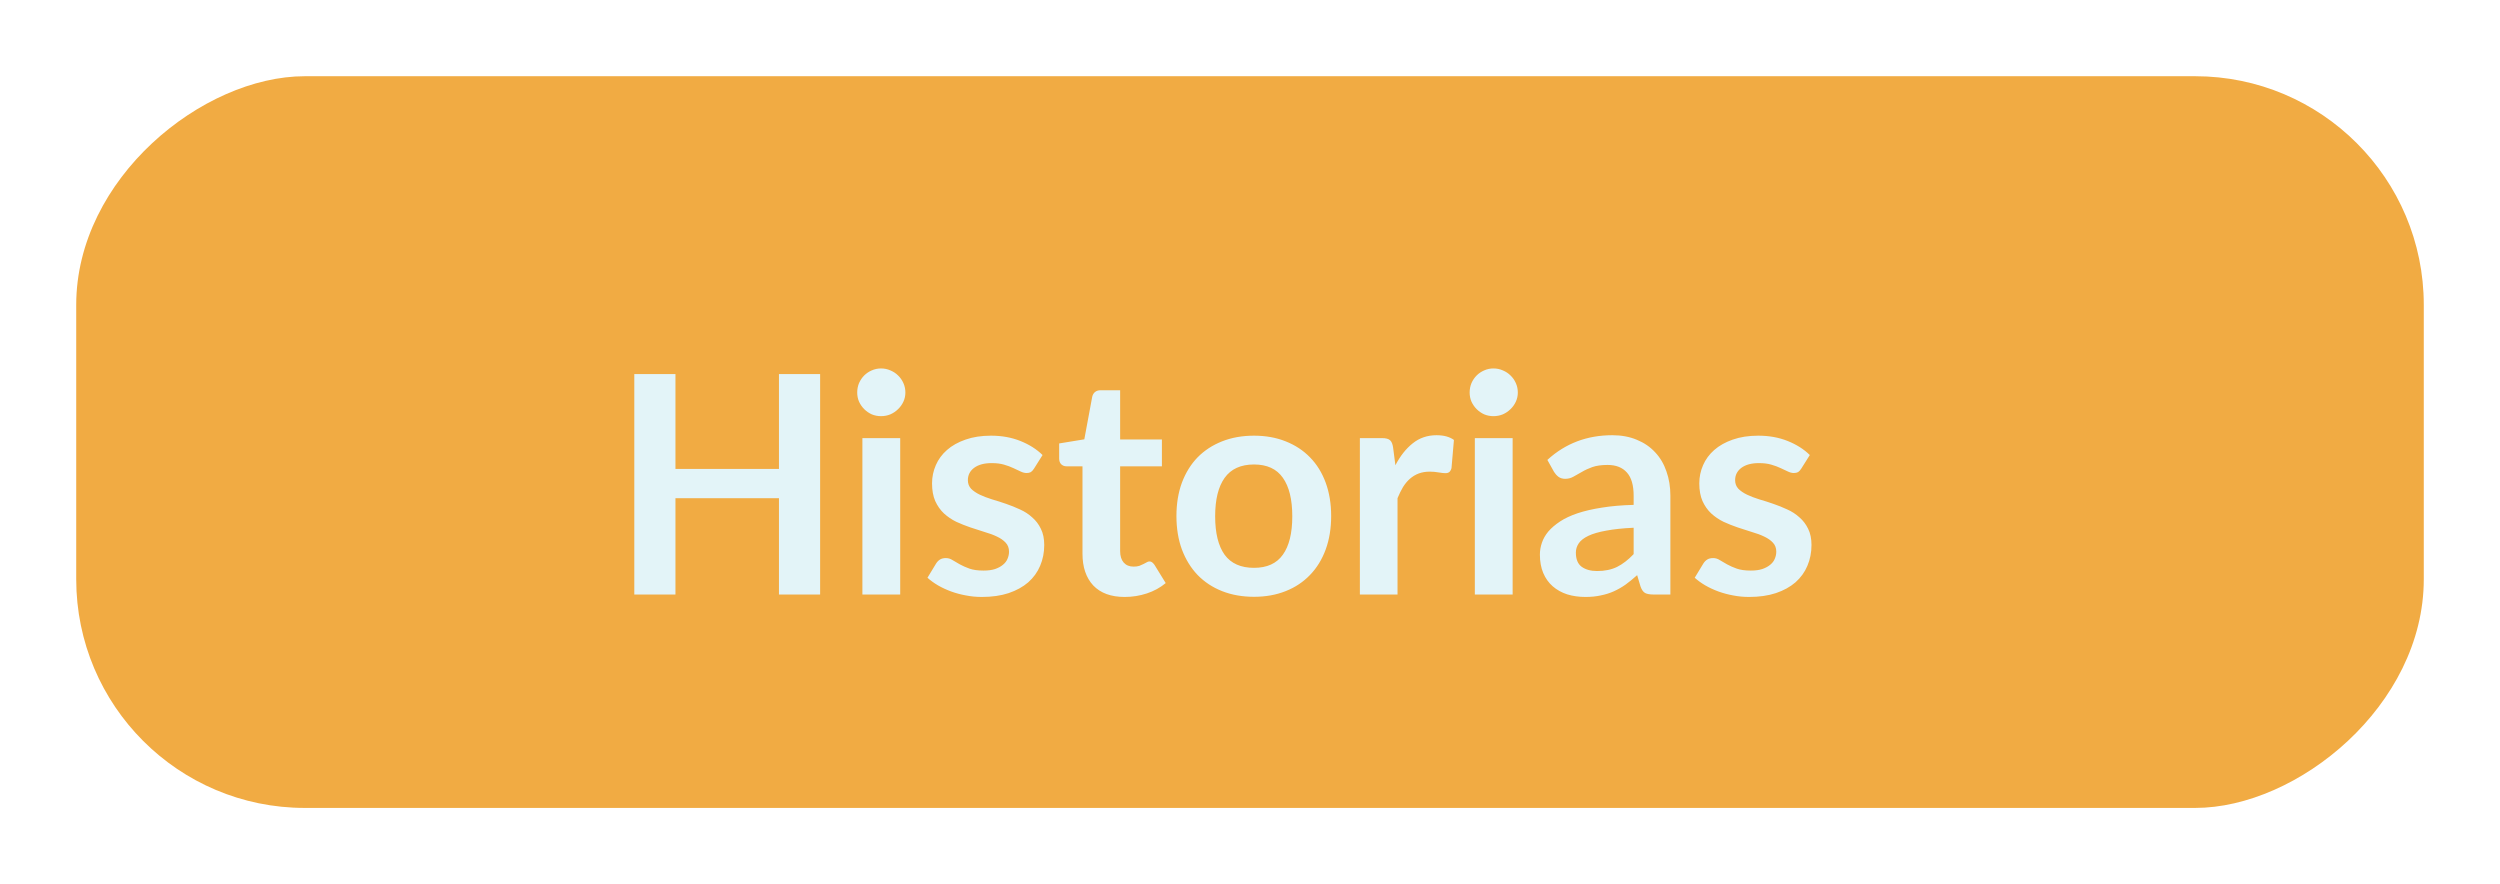 <svg width="164" height="58" viewBox="0 0 164 58" fill="none" xmlns="http://www.w3.org/2000/svg">
<g filter="url(#filter0_d_240_10598)">
<rect x="2" y="49" width="48" height="154" rx="15" transform="rotate(-90 2 49)" fill="#F1AB43"/>
<path d="M50.8 20.54V35H48.1V28.68H41.31V35H38.61V20.54H41.31V26.76H48.1V20.54H50.8ZM56.053 24.74V35H53.573V24.74H56.053ZM56.393 21.75C56.393 21.963 56.35 22.163 56.263 22.35C56.177 22.537 56.06 22.7 55.913 22.84C55.773 22.98 55.607 23.093 55.413 23.18C55.22 23.26 55.013 23.3 54.793 23.3C54.58 23.3 54.377 23.26 54.183 23.18C53.997 23.093 53.833 22.98 53.693 22.84C53.553 22.7 53.44 22.537 53.353 22.35C53.273 22.163 53.233 21.963 53.233 21.75C53.233 21.53 53.273 21.323 53.353 21.13C53.44 20.937 53.553 20.77 53.693 20.63C53.833 20.49 53.997 20.38 54.183 20.3C54.377 20.213 54.58 20.17 54.793 20.17C55.013 20.17 55.22 20.213 55.413 20.3C55.607 20.38 55.773 20.49 55.913 20.63C56.06 20.77 56.177 20.937 56.263 21.13C56.35 21.323 56.393 21.53 56.393 21.75ZM64.832 26.74C64.765 26.847 64.695 26.923 64.622 26.97C64.548 27.01 64.455 27.03 64.342 27.03C64.222 27.03 64.092 26.997 63.952 26.93C63.818 26.863 63.662 26.79 63.482 26.71C63.302 26.623 63.095 26.547 62.862 26.48C62.635 26.413 62.365 26.38 62.052 26.38C61.565 26.38 61.182 26.483 60.902 26.69C60.628 26.897 60.492 27.167 60.492 27.5C60.492 27.72 60.562 27.907 60.702 28.06C60.848 28.207 61.038 28.337 61.272 28.45C61.512 28.563 61.782 28.667 62.082 28.76C62.382 28.847 62.685 28.943 62.992 29.05C63.305 29.157 63.612 29.28 63.912 29.42C64.212 29.553 64.478 29.727 64.712 29.94C64.952 30.147 65.142 30.397 65.282 30.69C65.428 30.983 65.502 31.337 65.502 31.75C65.502 32.243 65.412 32.7 65.232 33.12C65.058 33.533 64.798 33.893 64.452 34.2C64.105 34.5 63.675 34.737 63.162 34.91C62.655 35.077 62.068 35.16 61.402 35.16C61.048 35.16 60.702 35.127 60.362 35.06C60.028 35 59.705 34.913 59.392 34.8C59.085 34.687 58.798 34.553 58.532 34.4C58.272 34.247 58.042 34.08 57.842 33.9L58.412 32.96C58.485 32.847 58.572 32.76 58.672 32.7C58.772 32.64 58.898 32.61 59.052 32.61C59.205 32.61 59.348 32.653 59.482 32.74C59.622 32.827 59.782 32.92 59.962 33.02C60.142 33.12 60.352 33.213 60.592 33.3C60.838 33.387 61.148 33.43 61.522 33.43C61.815 33.43 62.065 33.397 62.272 33.33C62.485 33.257 62.658 33.163 62.792 33.05C62.932 32.937 63.032 32.807 63.092 32.66C63.158 32.507 63.192 32.35 63.192 32.19C63.192 31.95 63.118 31.753 62.972 31.6C62.832 31.447 62.642 31.313 62.402 31.2C62.168 31.087 61.898 30.987 61.592 30.9C61.292 30.807 60.982 30.707 60.662 30.6C60.348 30.493 60.038 30.37 59.732 30.23C59.432 30.083 59.162 29.9 58.922 29.68C58.688 29.46 58.498 29.19 58.352 28.87C58.212 28.55 58.142 28.163 58.142 27.71C58.142 27.29 58.225 26.89 58.392 26.51C58.558 26.13 58.802 25.8 59.122 25.52C59.448 25.233 59.852 25.007 60.332 24.84C60.818 24.667 61.378 24.58 62.012 24.58C62.718 24.58 63.362 24.697 63.942 24.93C64.522 25.163 65.005 25.47 65.392 25.85L64.832 26.74ZM70.781 35.16C69.887 35.16 69.201 34.91 68.721 34.41C68.247 33.903 68.011 33.207 68.011 32.32V26.59H66.961C66.827 26.59 66.714 26.547 66.621 26.46C66.527 26.373 66.481 26.243 66.481 26.07V25.09L68.131 24.82L68.651 22.02C68.684 21.887 68.747 21.783 68.841 21.71C68.934 21.637 69.054 21.6 69.201 21.6H70.481V24.83H73.221V26.59H70.481V32.15C70.481 32.47 70.557 32.72 70.711 32.9C70.871 33.08 71.087 33.17 71.361 33.17C71.514 33.17 71.641 33.153 71.741 33.12C71.847 33.08 71.937 33.04 72.011 33C72.091 32.96 72.161 32.923 72.221 32.89C72.281 32.85 72.341 32.83 72.401 32.83C72.474 32.83 72.534 32.85 72.581 32.89C72.627 32.923 72.677 32.977 72.731 33.05L73.471 34.25C73.111 34.55 72.697 34.777 72.231 34.93C71.764 35.083 71.281 35.16 70.781 35.16ZM79.264 24.58C80.024 24.58 80.714 24.703 81.334 24.95C81.961 25.197 82.494 25.547 82.934 26C83.381 26.453 83.724 27.007 83.964 27.66C84.204 28.313 84.324 29.043 84.324 29.85C84.324 30.663 84.204 31.397 83.964 32.05C83.724 32.703 83.381 33.26 82.934 33.72C82.494 34.18 81.961 34.533 81.334 34.78C80.714 35.027 80.024 35.15 79.264 35.15C78.497 35.15 77.801 35.027 77.174 34.78C76.547 34.533 76.011 34.18 75.564 33.72C75.124 33.26 74.781 32.703 74.534 32.05C74.294 31.397 74.174 30.663 74.174 29.85C74.174 29.043 74.294 28.313 74.534 27.66C74.781 27.007 75.124 26.453 75.564 26C76.011 25.547 76.547 25.197 77.174 24.95C77.801 24.703 78.497 24.58 79.264 24.58ZM79.264 33.25C80.117 33.25 80.747 32.963 81.154 32.39C81.567 31.817 81.774 30.977 81.774 29.87C81.774 28.763 81.567 27.92 81.154 27.34C80.747 26.76 80.117 26.47 79.264 26.47C78.397 26.47 77.754 26.763 77.334 27.35C76.921 27.93 76.714 28.77 76.714 29.87C76.714 30.97 76.921 31.81 77.334 32.39C77.754 32.963 78.397 33.25 79.264 33.25ZM88.538 26.52C88.858 25.907 89.238 25.427 89.678 25.08C90.118 24.727 90.638 24.55 91.238 24.55C91.712 24.55 92.092 24.653 92.378 24.86L92.218 26.71C92.185 26.83 92.135 26.917 92.068 26.97C92.008 27.017 91.925 27.04 91.818 27.04C91.718 27.04 91.568 27.023 91.368 26.99C91.175 26.957 90.985 26.94 90.798 26.94C90.525 26.94 90.282 26.98 90.068 27.06C89.855 27.14 89.662 27.257 89.488 27.41C89.322 27.557 89.172 27.737 89.038 27.95C88.912 28.163 88.792 28.407 88.678 28.68V35H86.208V24.74H87.658C87.912 24.74 88.088 24.787 88.188 24.88C88.288 24.967 88.355 25.127 88.388 25.36L88.538 26.52ZM96.229 24.74V35H93.749V24.74H96.229ZM96.569 21.75C96.569 21.963 96.526 22.163 96.439 22.35C96.353 22.537 96.236 22.7 96.089 22.84C95.949 22.98 95.783 23.093 95.589 23.18C95.396 23.26 95.189 23.3 94.969 23.3C94.756 23.3 94.553 23.26 94.359 23.18C94.173 23.093 94.009 22.98 93.869 22.84C93.729 22.7 93.616 22.537 93.529 22.35C93.449 22.163 93.409 21.963 93.409 21.75C93.409 21.53 93.449 21.323 93.529 21.13C93.616 20.937 93.729 20.77 93.869 20.63C94.009 20.49 94.173 20.38 94.359 20.3C94.553 20.213 94.756 20.17 94.969 20.17C95.189 20.17 95.396 20.213 95.589 20.3C95.783 20.38 95.949 20.49 96.089 20.63C96.236 20.77 96.353 20.937 96.439 21.13C96.526 21.323 96.569 21.53 96.569 21.75ZM104.167 30.62C103.454 30.653 102.854 30.717 102.367 30.81C101.881 30.897 101.491 31.01 101.197 31.15C100.904 31.29 100.694 31.453 100.567 31.64C100.441 31.827 100.377 32.03 100.377 32.25C100.377 32.683 100.504 32.993 100.757 33.18C101.017 33.367 101.354 33.46 101.767 33.46C102.274 33.46 102.711 33.37 103.077 33.19C103.451 33.003 103.814 32.723 104.167 32.35V30.62ZM98.507 26.17C99.687 25.09 101.107 24.55 102.767 24.55C103.367 24.55 103.904 24.65 104.377 24.85C104.851 25.043 105.251 25.317 105.577 25.67C105.904 26.017 106.151 26.433 106.317 26.92C106.491 27.407 106.577 27.94 106.577 28.52V35H105.457C105.224 35 105.044 34.967 104.917 34.9C104.791 34.827 104.691 34.683 104.617 34.47L104.397 33.73C104.137 33.963 103.884 34.17 103.637 34.35C103.391 34.523 103.134 34.67 102.867 34.79C102.601 34.91 102.314 35 102.007 35.06C101.707 35.127 101.374 35.16 101.007 35.16C100.574 35.16 100.174 35.103 99.807 34.99C99.441 34.87 99.124 34.693 98.857 34.46C98.591 34.227 98.384 33.937 98.237 33.59C98.091 33.243 98.017 32.84 98.017 32.38C98.017 32.12 98.061 31.863 98.147 31.61C98.234 31.35 98.374 31.103 98.567 30.87C98.767 30.637 99.024 30.417 99.337 30.21C99.651 30.003 100.034 29.823 100.487 29.67C100.947 29.517 101.481 29.393 102.087 29.3C102.694 29.2 103.387 29.14 104.167 29.12V28.52C104.167 27.833 104.021 27.327 103.727 27C103.434 26.667 103.011 26.5 102.457 26.5C102.057 26.5 101.724 26.547 101.457 26.64C101.197 26.733 100.967 26.84 100.767 26.96C100.567 27.073 100.384 27.177 100.217 27.27C100.057 27.363 99.877 27.41 99.677 27.41C99.504 27.41 99.357 27.367 99.237 27.28C99.117 27.187 99.021 27.08 98.947 26.96L98.507 26.17ZM115.164 26.74C115.097 26.847 115.027 26.923 114.954 26.97C114.88 27.01 114.787 27.03 114.674 27.03C114.554 27.03 114.424 26.997 114.284 26.93C114.15 26.863 113.994 26.79 113.814 26.71C113.634 26.623 113.427 26.547 113.194 26.48C112.967 26.413 112.697 26.38 112.384 26.38C111.897 26.38 111.514 26.483 111.234 26.69C110.96 26.897 110.824 27.167 110.824 27.5C110.824 27.72 110.894 27.907 111.034 28.06C111.18 28.207 111.37 28.337 111.604 28.45C111.844 28.563 112.114 28.667 112.414 28.76C112.714 28.847 113.017 28.943 113.324 29.05C113.637 29.157 113.944 29.28 114.244 29.42C114.544 29.553 114.81 29.727 115.044 29.94C115.284 30.147 115.474 30.397 115.614 30.69C115.76 30.983 115.834 31.337 115.834 31.75C115.834 32.243 115.744 32.7 115.564 33.12C115.39 33.533 115.13 33.893 114.784 34.2C114.437 34.5 114.007 34.737 113.494 34.91C112.987 35.077 112.4 35.16 111.734 35.16C111.38 35.16 111.034 35.127 110.694 35.06C110.36 35 110.037 34.913 109.724 34.8C109.417 34.687 109.13 34.553 108.864 34.4C108.604 34.247 108.374 34.08 108.174 33.9L108.744 32.96C108.817 32.847 108.904 32.76 109.004 32.7C109.104 32.64 109.23 32.61 109.384 32.61C109.537 32.61 109.68 32.653 109.814 32.74C109.954 32.827 110.114 32.92 110.294 33.02C110.474 33.12 110.684 33.213 110.924 33.3C111.17 33.387 111.48 33.43 111.854 33.43C112.147 33.43 112.397 33.397 112.604 33.33C112.817 33.257 112.99 33.163 113.124 33.05C113.264 32.937 113.364 32.807 113.424 32.66C113.49 32.507 113.524 32.35 113.524 32.19C113.524 31.95 113.45 31.753 113.304 31.6C113.164 31.447 112.974 31.313 112.734 31.2C112.5 31.087 112.23 30.987 111.924 30.9C111.624 30.807 111.314 30.707 110.994 30.6C110.68 30.493 110.37 30.37 110.064 30.23C109.764 30.083 109.494 29.9 109.254 29.68C109.02 29.46 108.83 29.19 108.684 28.87C108.544 28.55 108.474 28.163 108.474 27.71C108.474 27.29 108.557 26.89 108.724 26.51C108.89 26.13 109.134 25.8 109.454 25.52C109.78 25.233 110.184 25.007 110.664 24.84C111.15 24.667 111.71 24.58 112.344 24.58C113.05 24.58 113.694 24.697 114.274 24.93C114.854 25.163 115.337 25.47 115.724 25.85L115.164 26.74Z" fill="#E3F4F8"/>
</g>
<defs>
<filter id="filter0_d_240_10598" x="0" y="0" width="164" height="58" filterUnits="userSpaceOnUse" color-interpolation-filters="sRGB">
<feFlood flood-opacity="0" result="BackgroundImageFix"/>
<feColorMatrix in="SourceAlpha" type="matrix" values="0 0 0 0 0 0 0 0 0 0 0 0 0 0 0 0 0 0 127 0" result="hardAlpha"/>
<feOffset dx="3" dy="4"/>
<feGaussianBlur stdDeviation="2.5"/>
<feComposite in2="hardAlpha" operator="out"/>
<feColorMatrix type="matrix" values="0 0 0 0 0.692 0 0 0 0 0.609 0 0 0 0 0.487 0 0 0 1 0"/>
<feBlend mode="normal" in2="BackgroundImageFix" result="effect1_dropShadow_240_10598"/>
<feBlend mode="normal" in="SourceGraphic" in2="effect1_dropShadow_240_10598" result="shape"/>
</filter>
</defs>
</svg>
